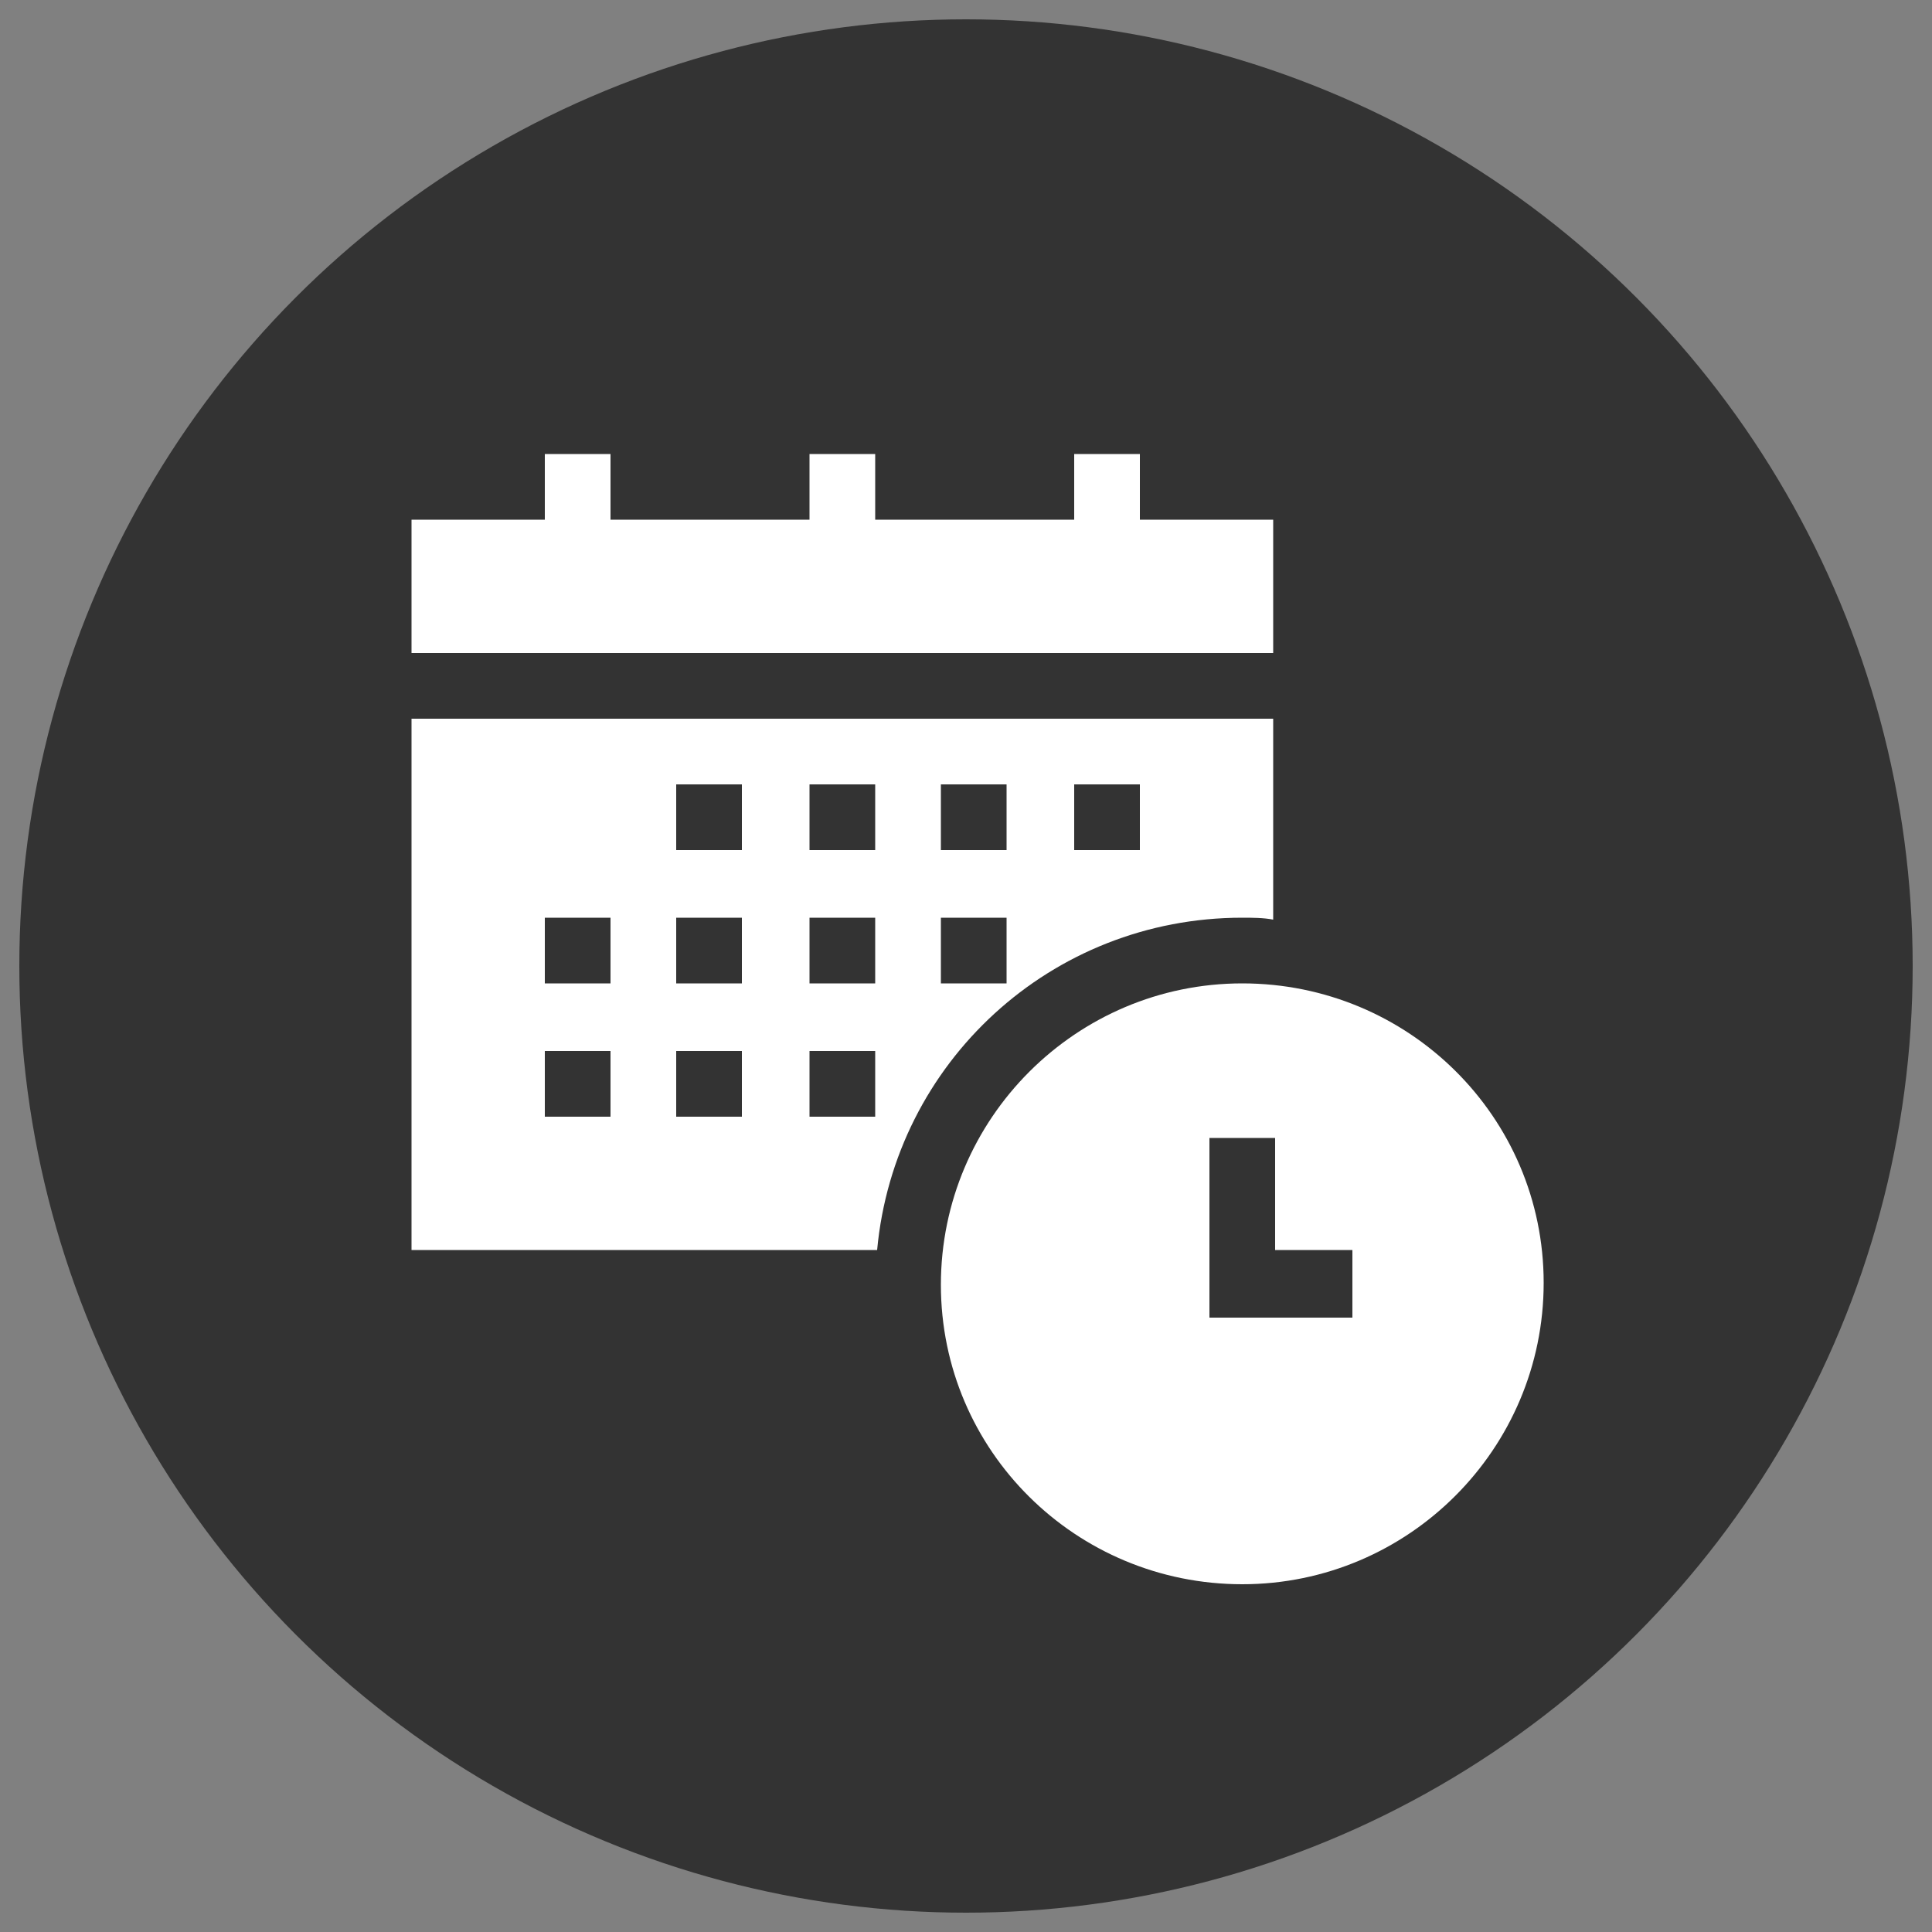 <?xml version="1.0" encoding="utf-8"?>
<!-- Generator: Adobe Illustrator 28.2.0, SVG Export Plug-In . SVG Version: 6.00 Build 0)  -->
<svg version="1.1" id="Layer_1" xmlns="http://www.w3.org/2000/svg" xmlns:xlink="http://www.w3.org/1999/xlink" x="0px" y="0px"
	 viewBox="0 0 100 100" style="enable-background:new 0 0 100 100;" xml:space="preserve">
<rect x="0" y="0" width="100" height="100" fill="#808080" stroke="none"/>
<style type="text/css">
	.st0{fill:#333333;}
	.st1{fill:#FFFFFF;}
</style>
<circle class="st0" cx="50" cy="50" r="49"/>
<g>
	<path class="st1" d="M65.9,26.9H59v-3.4h-3.4v3.4H45.3v-3.4h-3.4v3.4H31.6v-3.4h-3.4v3.4h-6.9v6.9h44.6L65.9,26.9L65.9,26.9z"/>
	<path class="st1" d="M64.3,47.5c0.5,0,1.1,0,1.6,0.1V37.2H21.3v27.5h24.1C46.3,55,54.4,47.5,64.3,47.5z M31.6,57.8h-3.4v-3.4h3.4
		V57.8z M31.6,50.9h-3.4v-3.4h3.4V50.9z M38.4,57.8H35v-3.4h3.4V57.8z M38.4,50.9H35v-3.4h3.4V50.9z M38.4,44H35v-3.4h3.4V44z
		 M45.3,57.8h-3.4v-3.4h3.4V57.8z M45.3,50.9h-3.4v-3.4h3.4V50.9z M45.3,44h-3.4v-3.4h3.4V44z M55.6,40.6H59V44h-3.4V40.6z
		 M48.7,40.6h3.4V44h-3.4V40.6z M48.7,47.5h3.4v3.4h-3.4V47.5z"/>
	<path class="st1" d="M64.3,50.9c-8.6,0-15.6,7-15.6,15.6S55.7,82,64.3,82s15.6-7,15.6-15.6S72.9,50.9,64.3,50.9z M70,68.2h-7.4
		v-9.3H66v5.8h4L70,68.2L70,68.2z"/>
</g>
</svg>
